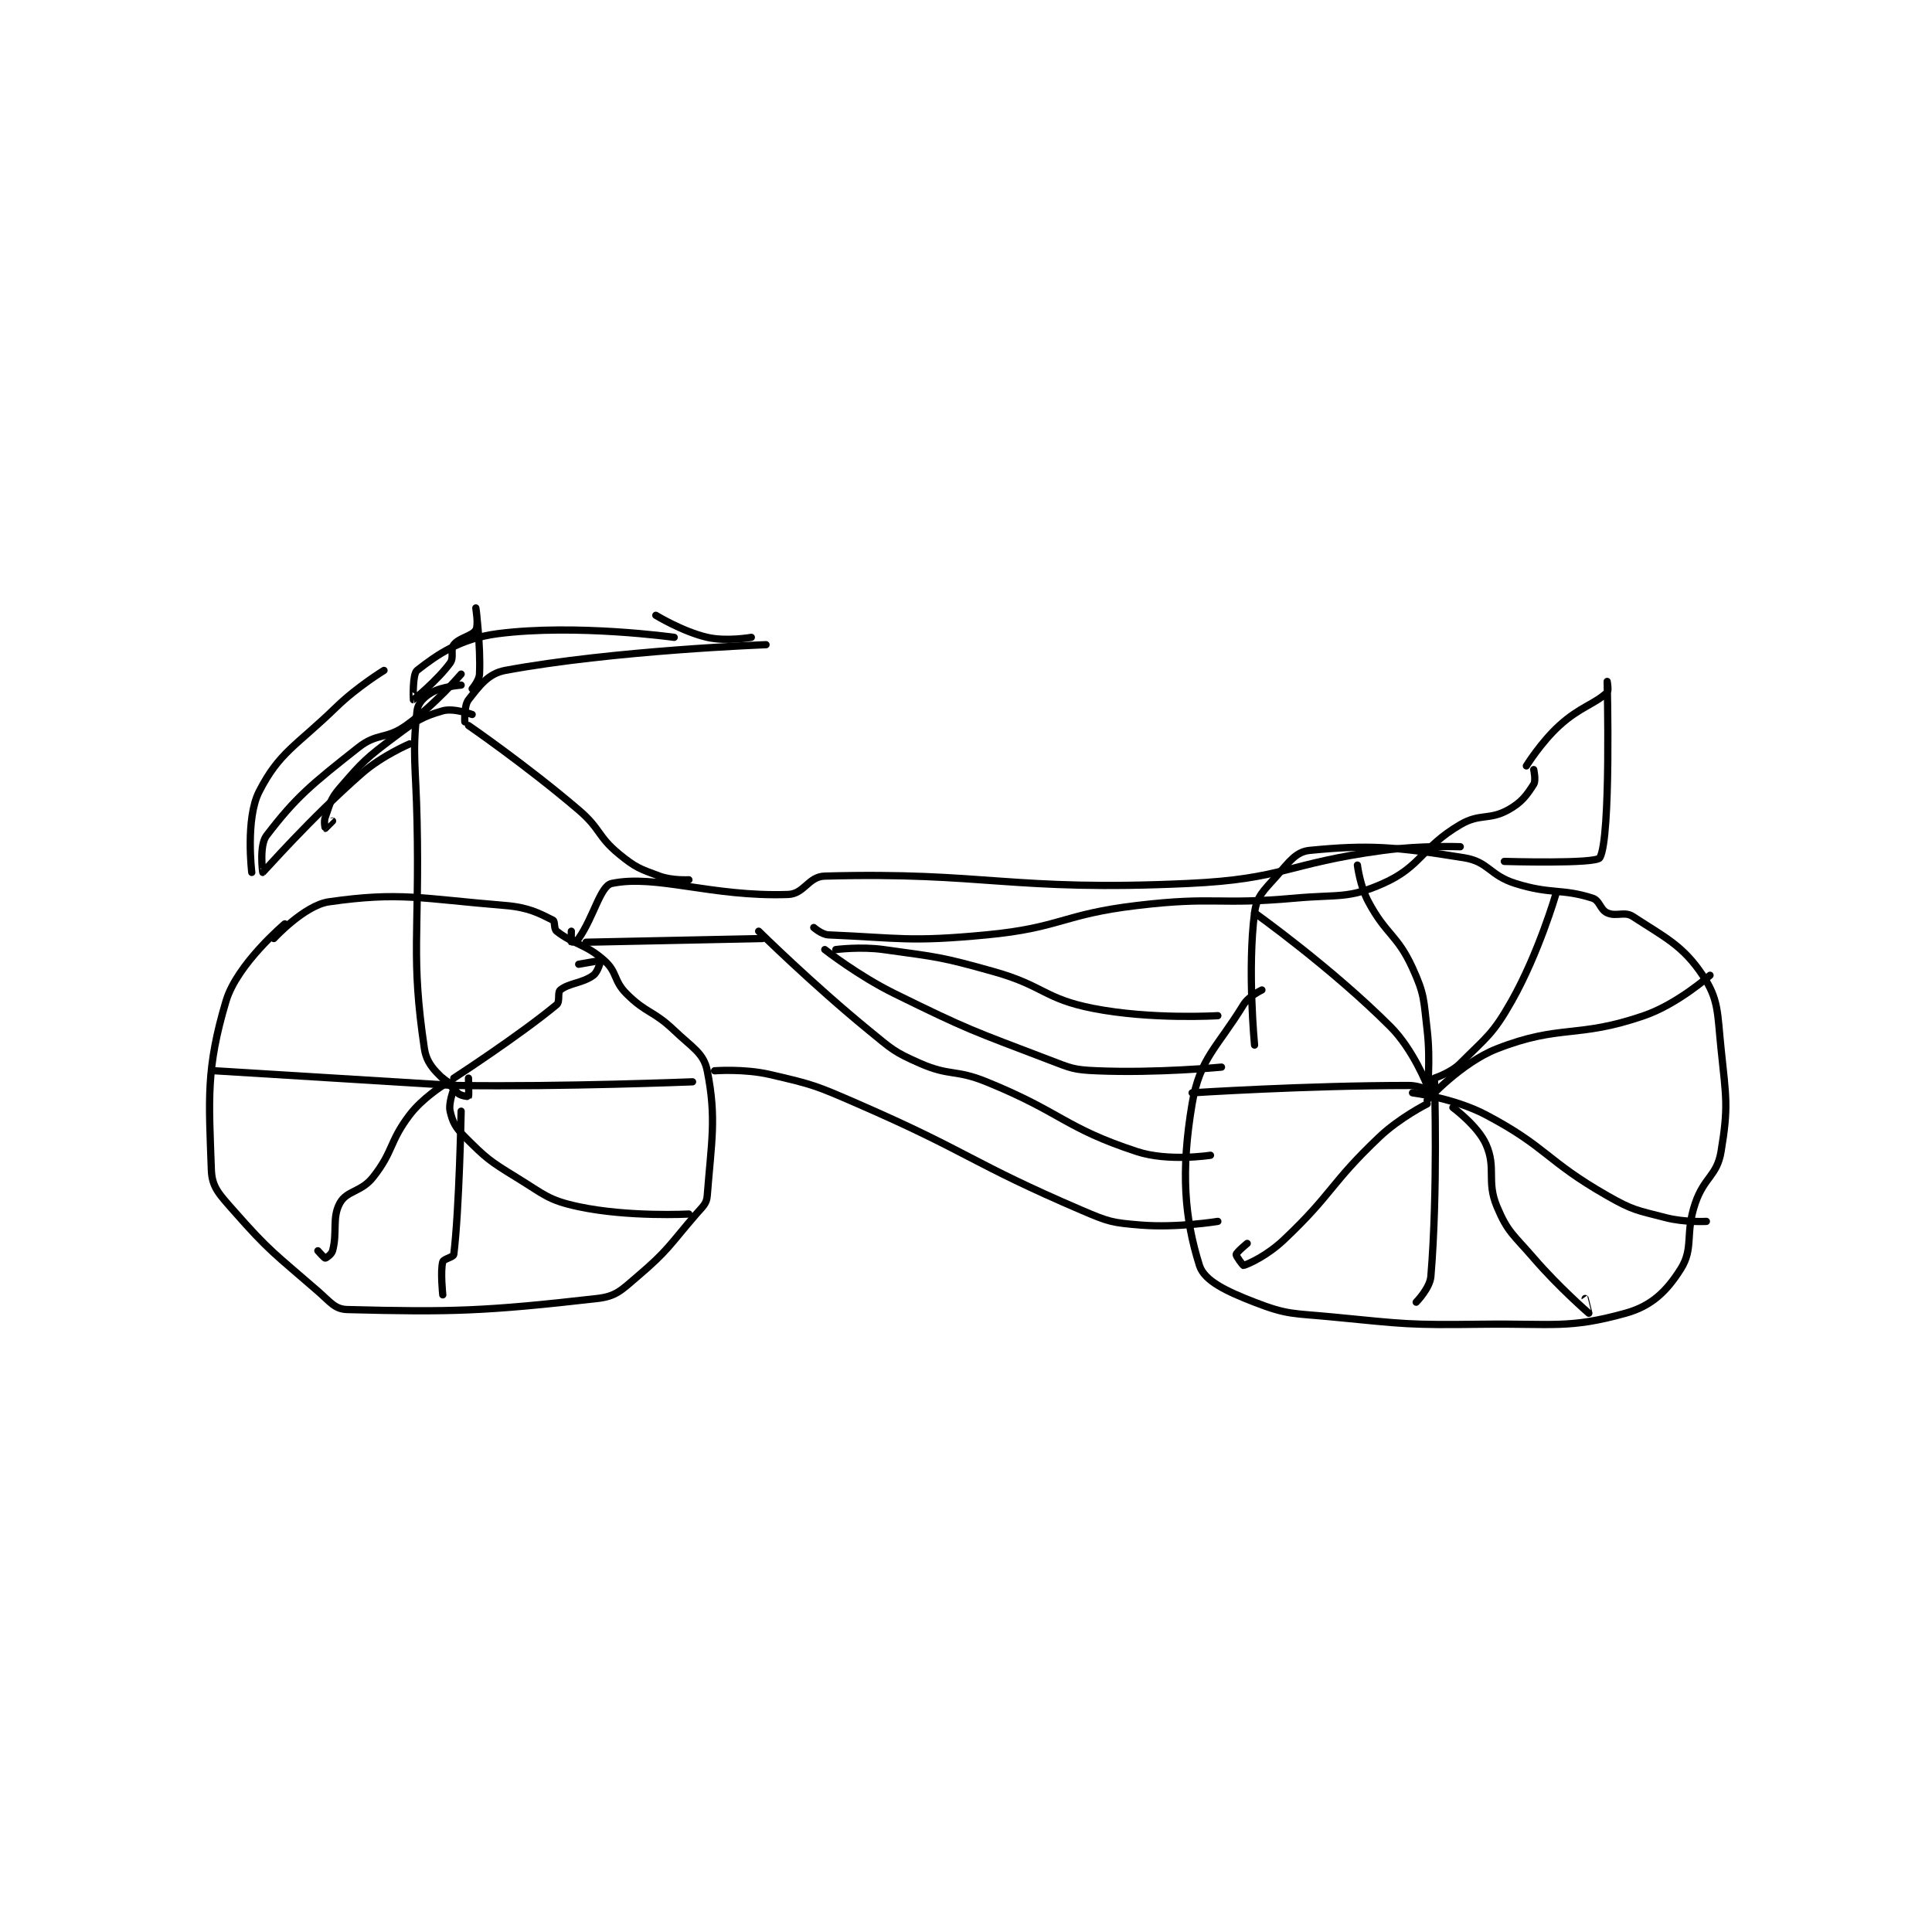 <?xml version="1.0" encoding="utf-8"?>
<!DOCTYPE svg PUBLIC "-//W3C//DTD SVG 1.1//EN" "http://www.w3.org/Graphics/SVG/1.1/DTD/svg11.dtd">
<svg viewBox="0 0 800 800" preserveAspectRatio="xMinYMin meet" xmlns="http://www.w3.org/2000/svg" version="1.1">
<g fill="none" stroke="black" stroke-linecap="round" stroke-linejoin="round" stroke-width="1.973">
<g transform="translate(87.52,251.743) scale(1.521) translate(-66,-109)">
<path id="0" d="M86 195 C86 195 73.006 205.93 70 216 C64.496 234.437 65.325 242.761 66 262 C66.165 266.703 68.153 268.623 72 273 C81.978 284.354 83.261 284.776 95 295 C98.44 297.996 99.621 299.911 103 300 C131.221 300.743 140.615 300.462 171 297 C176.195 296.408 177.561 294.782 182 291 C190.399 283.845 190.552 282.625 198 274 C199.835 271.876 200.827 271.243 201 269 C202.121 254.423 203.572 247.86 201 235 C200.032 230.159 196.969 228.743 192 224 C186.255 218.516 184.449 219.449 179 214 C175.446 210.446 176.553 208.179 173 205 C167.903 200.439 164.651 200.655 160 197 C159.19 196.364 159.625 194.312 159 194 C155.25 192.125 152.368 190.522 146 190 C123.025 188.117 117.426 186.225 98 189 C91.332 189.953 83 199 83 199 "/>
<path id="1" d="M168 200 L216 199 "/>
<path id="2" d="M134 130 C134 130 128.756 130.392 126 132 C123.921 133.213 122.244 134.864 122 137 C120.658 148.74 121.674 152.015 122 167 C122.674 197.991 120.253 203.793 124 229 C124.802 234.397 128.799 236.449 133 241 C133.78 241.845 135.965 242.047 136 242 C136.14 241.813 136 237 136 237 "/>
<path id="3" d="M135 140 C135 140 134.746 135.596 136 134 C138.931 130.27 141.31 126.868 146 126 C175.53 120.531 217 119 217 119 "/>
<path id="4" d="M215 197 C215 197 229.601 211.401 245 224 C251.315 229.167 251.805 229.852 259 233 C267.097 236.542 268.519 234.55 277 238 C297.629 246.392 298.202 250.509 318 257 C326.521 259.794 338 258 338 258 "/>
<path id="5" d="M203 235 C203 235 211.002 234.385 218 236 C229.876 238.74 230.534 239.009 242 244 C272.718 257.371 272.591 259.967 303 273 C310.336 276.144 311.232 276.37 319 277 C328.954 277.807 340 276 340 276 "/>
<path id="6" d="M352 213 C352 213 348.441 214.648 347 217 C339.741 228.844 335.1 231.574 333 244 C329.877 262.475 330.951 275.137 335 288 C336.336 292.243 342.43 295.056 350 298 C359.039 301.515 360.508 300.985 371 302 C391.208 303.956 391.676 304.254 412 304 C431.363 303.758 435.579 305.284 451 301 C458.097 299.029 462.154 295.072 466 289 C469.673 283.201 467.11 279.407 470 271 C472.447 263.881 475.897 263.62 477 257 C479.037 244.779 478.4 242.439 477 229 C475.974 219.15 476.412 215.618 472 209 C466.579 200.869 461.813 198.762 453 193 C450.71 191.503 448.502 193.137 446 192 C444.047 191.112 443.998 188.639 442 188 C433.568 185.302 430.75 187.064 421 184 C413.903 181.77 413.757 178.086 407 177 C388.094 173.962 381.019 173.429 365 175 C361.288 175.364 359.461 178.078 356 182 C352.458 186.015 350.596 187.427 350 192 C348.009 207.267 350 228 350 228 "/>
<path id="7" d="M230 196 C230 196 232.171 197.922 234 198 C253.255 198.819 256.086 199.992 277 198 C297.312 196.065 297.537 192.436 318 190 C339.09 187.489 339.733 189.905 361 188 C372.997 186.926 375.447 188.246 385 184 C395.418 179.37 395.387 174.243 406 168 C411.358 164.848 413.824 166.847 419 164 C422.695 161.968 424.11 159.97 426 157 C426.66 155.963 426 153 426 153 "/>
<path id="8" d="M424 152 C424 152 427.999 145.547 433 141 C438.576 135.931 442.459 135.269 446 132 C446.46 131.575 446 129 446 129 C446 129 447.087 171.599 444 177 C443.004 178.743 418 178 418 178 "/>
<path id="9" d="M406 174 C406 174 395.303 173.608 385 175 C358.571 178.571 358.181 182.794 332 184 C283.52 186.233 276.923 180.791 233 182 C228.5 182.124 227.417 186.848 223 187 C202.205 187.717 187.086 181.456 175 184 C171.898 184.653 170.203 192.887 166 199 C165.529 199.685 164.019 200.019 164 200 C163.943 199.943 164 197 164 197 "/>
<path id="10" d="M397 243 C397 243 406.261 232.797 416 229 C433.325 222.246 437.747 226.294 456 220 C465.229 216.818 474 209 474 209 "/>
<path id="11" d="M393 241 C393 241 404.334 242.422 413 247 C429.69 255.817 429.269 259.44 446 269 C453.133 273.076 454.066 272.943 462 275 C467.088 276.319 473 276 473 276 "/>
<path id="12" d="M399 238 C399 238 399.936 267.773 398 291 C397.733 294.209 394 298 394 298 "/>
<path id="13" d="M397 241 C397 241 397.96 232.163 397 224 C396.013 215.612 396.339 214.304 393 207 C388.835 197.889 385.865 198.081 381 189 C378.688 184.685 378 179 378 179 "/>
<path id="14" d="M399 241 C399 241 395.333 239 392 239 C363.909 239 333 241 333 241 "/>
<path id="15" d="M132 237 C132 237 149.747 225.485 160 217 C160.992 216.179 160.164 213.668 161 213 C163.427 211.058 166.943 211.223 170 209 C171.26 208.083 172.014 205.01 172 205 C171.929 204.947 166 206 166 206 "/>
<path id="16" d="M132 239 L67 235 "/>
<path id="17" d="M129 239 C129 239 123.404 242.522 120 247 C114.358 254.424 115.642 256.873 110 264 C106.801 268.04 102.881 267.58 101 271 C98.781 275.035 100.374 278.846 99 284 C98.743 284.965 97.25 286 97 286 C96.75 286 95 284 95 284 "/>
<path id="18" d="M132 240 C132 240 130.502 243.843 131 246 C131.684 248.962 132.448 250.448 135 253 C140.799 258.799 141.652 259.496 149 264 C156.76 268.756 157.659 270.225 166 272 C179.569 274.887 196 274 196 274 "/>
<path id="19" d="M137 131 C137 131 138.919 128.781 139 127 C139.355 119.183 138 109 138 109 C138 109 138.8 113.667 138 115 C136.987 116.688 133.53 117.033 132 119 C130.98 120.311 132.147 122.436 131 124 C127.532 128.729 121.065 133.986 121 134 C120.985 134.003 120.694 127.022 122 126 C127.367 121.8 133.646 117.331 144 116 C165.285 113.263 192 117 192 117 "/>
<path id="20" d="M137 138 C137 138 131.936 136.161 129 137 C123.29 138.631 121.65 139.763 116 144 C108.106 149.921 107.255 150.757 101 158 C98.342 161.078 98.362 162.254 97 166 C96.568 167.189 96.987 168.994 97 169 C97.009 169.004 99 167 99 167 "/>
<path id="21" d="M120 146 C120 146 112.511 149.178 107 154 C93.051 166.205 80.2 180.869 80 181 C79.966 181.022 78.987 173.633 81 171 C89.064 160.455 93.195 157.109 106 147 C111.168 142.92 113.561 144.885 119 141 C126.866 135.381 134 127 134 127 "/>
<path id="22" d="M236 202 C236 202 242.747 201.127 249 202 C263.832 204.07 264.496 203.929 279 208 C292.645 211.83 292.656 215.375 306 218 C321.844 221.117 340 220 340 220 "/>
<path id="23" d="M113 126 C113 126 105.757 130.412 100 136 C89.016 146.661 84.515 148.21 79 159 C75.236 166.364 77 181 77 181 "/>
<path id="24" d="M187 111 C187 111 194.275 115.448 201 117 C206.245 118.21 213 117 213 117 "/>
<path id="25" d="M136 141 C136 141 151.862 151.931 166 164 C172.051 169.166 171.096 171.169 177 176 C181.512 179.692 182.581 180.004 188 182 C191.433 183.265 196 183 196 183 "/>
<path id="26" d="M233 202 C233 202 242.099 209.131 252 214 C272.219 223.944 273.009 223.985 294 232 C300.076 234.32 300.66 234.73 307 235 C323.399 235.698 341 234 341 234 "/>
<path id="27" d="M397 239 C397 239 393.185 229.185 387 223 C370.825 206.825 350 192 350 192 "/>
<path id="28" d="M404 245 C404 245 410.781 250.008 413 255 C415.905 261.537 413.054 264.976 416 272 C418.935 278.999 420.482 279.6 426 286 C432.813 293.903 440.958 300.967 441 301 C441.007 301.005 440 297 440 297 "/>
<path id="29" d="M397 244 C397 244 389.536 247.748 384 253 C370.49 265.817 371.403 268.321 358 281 C353.5 285.257 348.567 287.518 347 288 C346.872 288.039 344.923 285.464 345 285 C345.101 284.391 348 282 348 282 "/>
<path id="30" d="M399 237 C399 237 403.426 235.574 406 233 C413.254 225.746 414.894 225.033 420 216 C427.333 203.026 432 187 432 187 "/>
<path id="31" d="M129 237 C129 237 131.206 238.974 133 239 C161.483 239.419 197 238 197 238 "/>
<path id="32" d="M134 246 C134 246 133.503 272.679 132 285 C131.909 285.743 129.216 286.207 129 287 C128.31 289.531 129 296 129 296 "/>
</g>
</g>
</svg>
